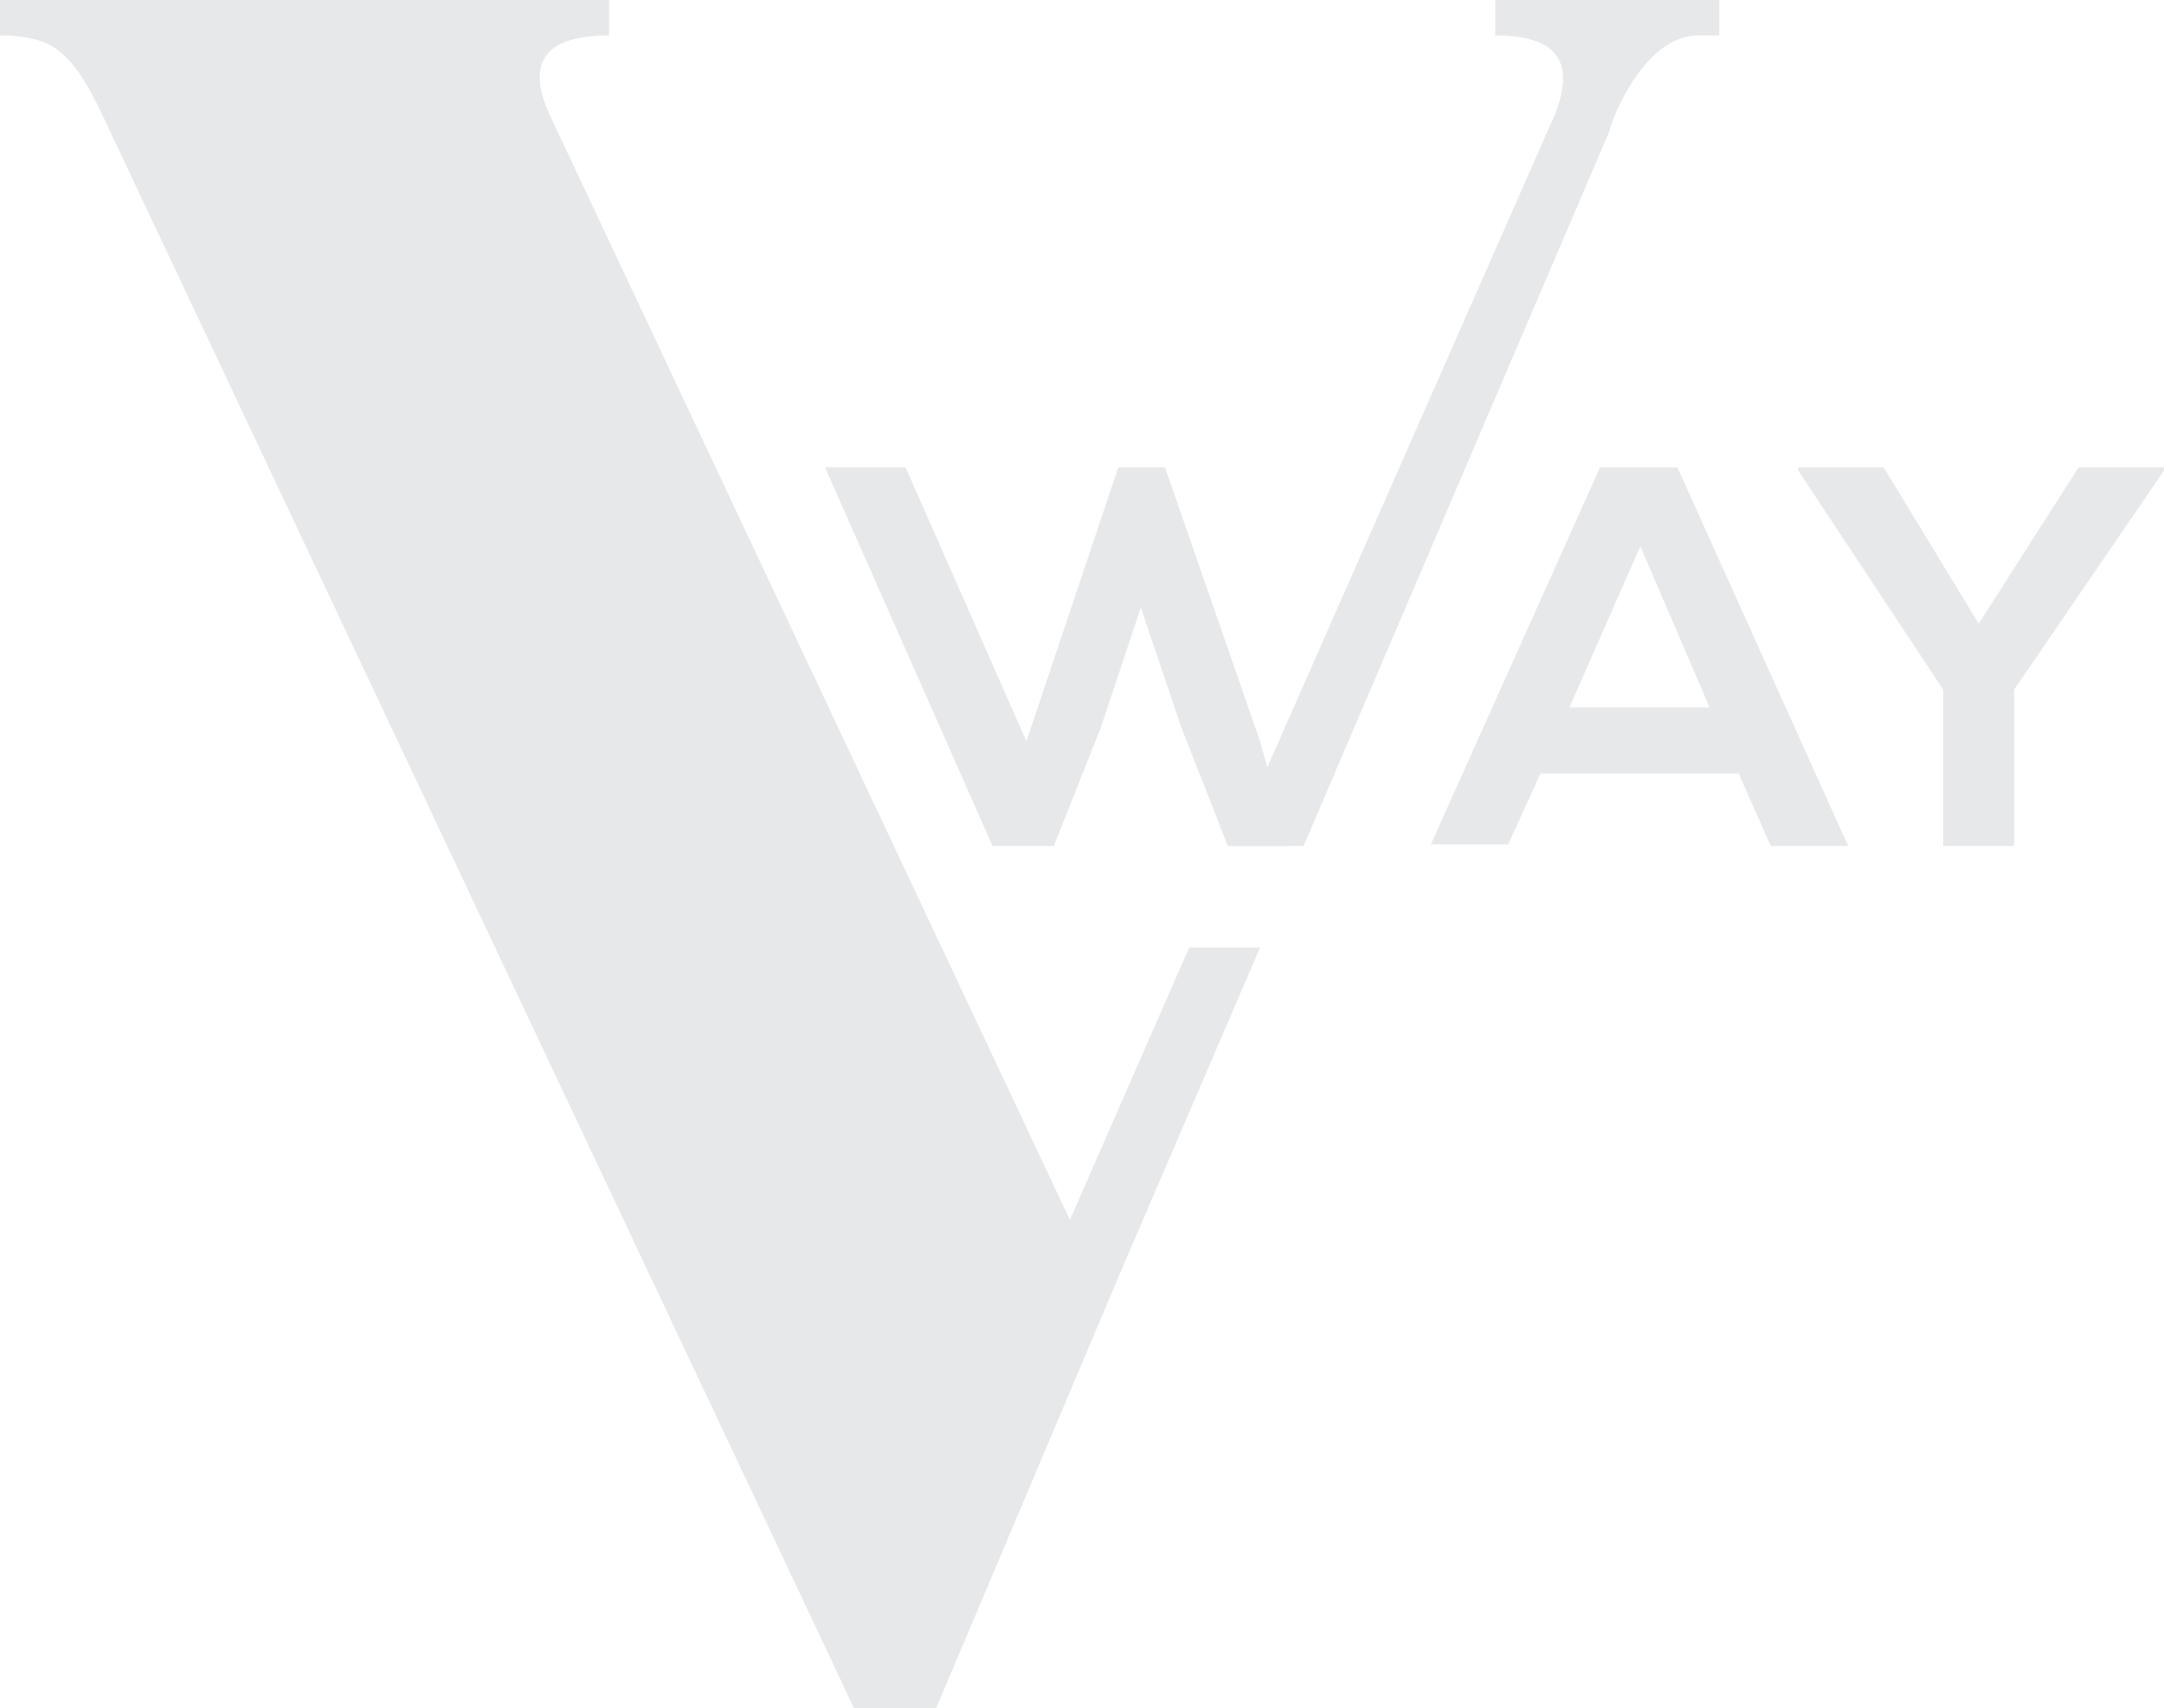 <?xml version="1.0" encoding="utf-8"?>
<!-- Generator: Adobe Illustrator 19.1.0, SVG Export Plug-In . SVG Version: 6.00 Build 0)  -->
<svg version="1.1" id="Layer_1" xmlns="http://www.w3.org/2000/svg" xmlns:xlink="http://www.w3.org/1999/xlink" x="0px" y="0px"
	 width="134.3px" height="106px" viewBox="0 0 134.3 106" style="enable-background:new 0 0 134.3 106;" xml:space="preserve">
<style type="text/css">
	.st0{fill:#E7E8EA;}
</style>
<g>
	<path class="st0" d="M105.4,2.2c0.4,0,0.9,0,1.3,0V0h-5.6h-8.3v2.2c3.8,0,5,1.6,3.7,4.9L76.5,52.5h4.4l19-44.4
		C99.8,8.1,101.8,2.2,105.4,2.2z"/>
	<path class="st0" d="M66.4,75.7L34.1,7.1l0,0c-1.5-3.3-0.2-4.9,3.7-4.9V0H5.6H0v2.2c1.6,0,2.9,0.3,3.7,1C4.5,3.8,5.3,5,6.1,6.6
		L53,106h5.1l11.5-27.2l8.6-20h-4.4L66.4,75.7z"/>
	<g>
		<g>
			<path class="st0" d="M80,52.5h-3.8l-2.9-7.4l-2.5-7.4l-2.5,7.5l-2.9,7.3h-3.8L51.2,29h5l7.5,17l5.7-17h2.9l5.9,17L80,52.5z"/>
			<path class="st0" d="M107.9,48H95.6l-2,4.4h-4.8L99.3,29h4.8l10.6,23.5h-4.8L107.9,48z M101.8,33.9l-4.4,10h8.7L101.8,33.9z"/>
			<path class="st0" d="M122.8,38.7L129,29h5.3v0.2L125,42.8v9.7h-4.4v-9.7l-9-13.6V29h5.3L122.8,38.7z"/>
		</g>
	</g>
</g>
</svg>
